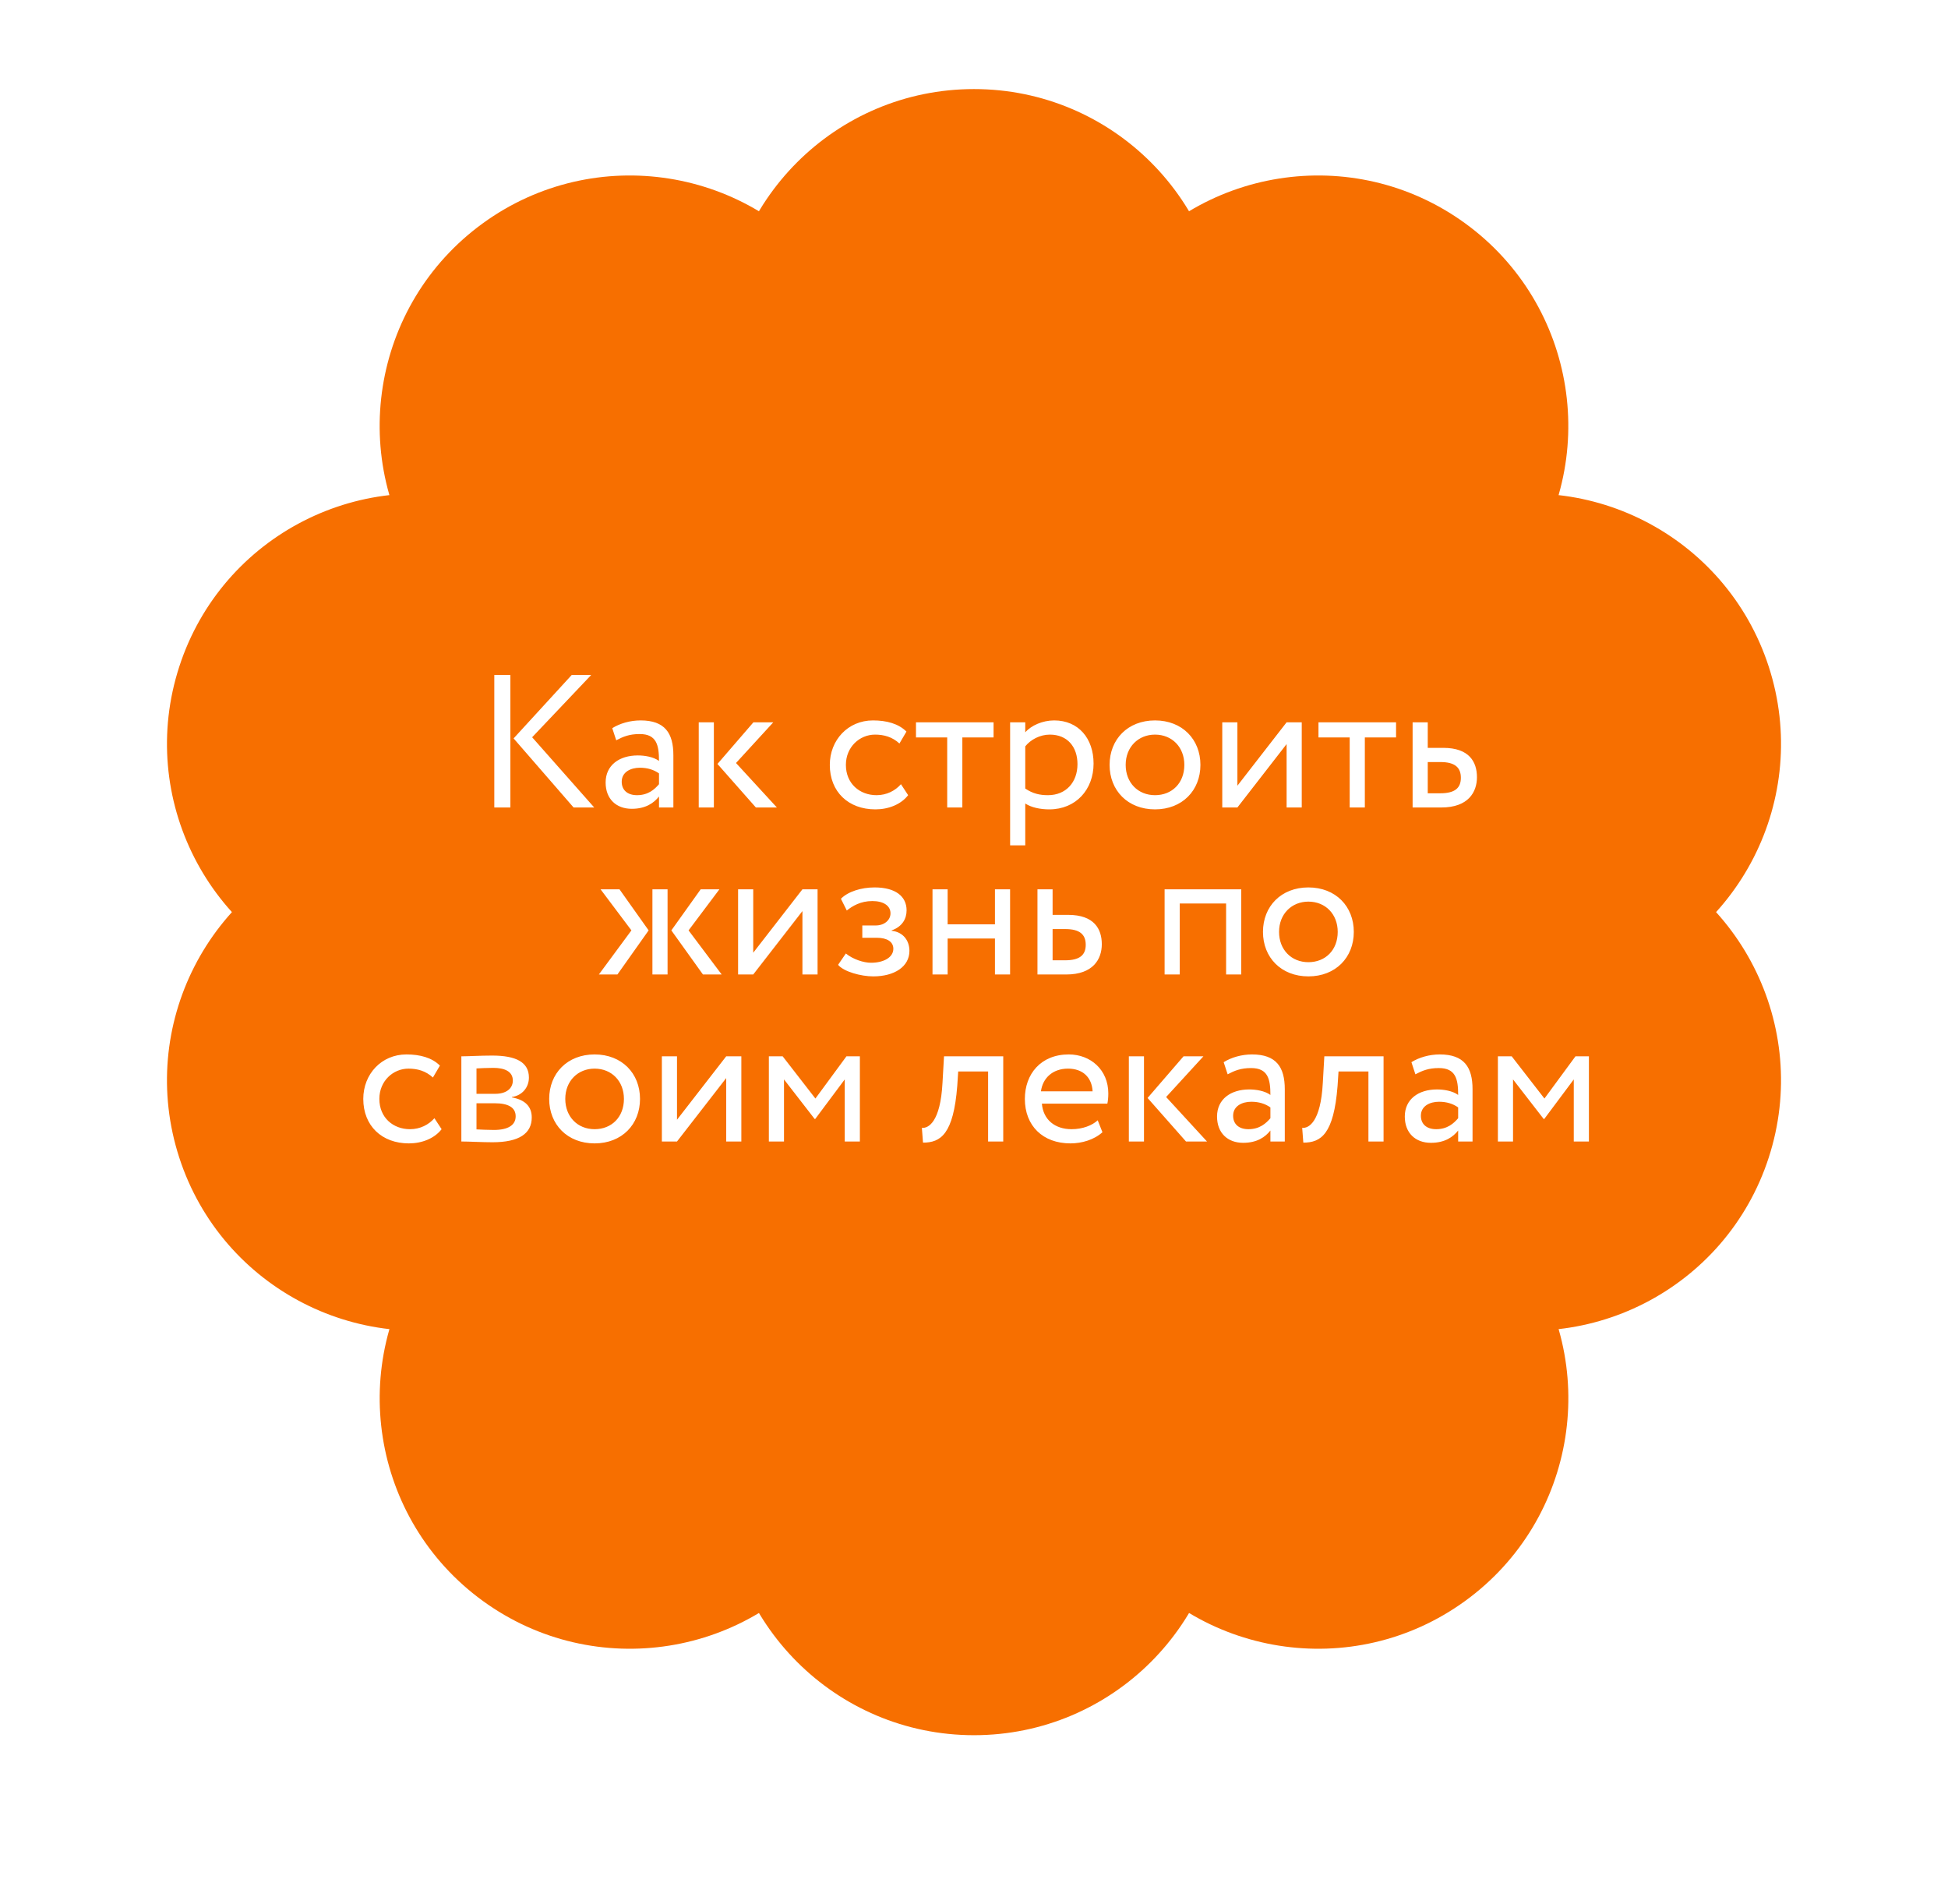 <?xml version="1.0" encoding="UTF-8"?> <svg xmlns="http://www.w3.org/2000/svg" width="175" height="171" viewBox="0 0 175 171" fill="none"><g opacity="0.2" filter="url(#filter0_f_9_908)"><path d="M74.78 25.03C85.871 40.292 85.459 77.972 85.459 77.972C85.459 77.972 49.847 67.205 38.402 51.456C31.103 41.413 33.331 27.352 43.375 20.057C53.42 12.758 67.481 14.986 74.777 25.03H74.78Z" fill="white"></path><path d="M136.598 51.456C125.507 66.719 89.541 77.972 89.541 77.972C89.541 77.972 88.778 40.778 100.22 25.03C107.519 14.986 121.577 12.758 131.622 20.057C141.666 27.355 143.894 41.413 136.595 51.456H136.598Z" fill="white"></path><path d="M30.54 75.653C48.483 69.823 84.198 81.857 84.198 81.857C84.198 81.857 62.952 112.398 44.435 118.412C32.625 122.248 19.943 115.785 16.106 103.979C12.269 92.17 18.733 79.489 30.54 75.653Z" fill="white"></path><path d="M65.018 133.367C65.018 114.503 87.501 84.258 87.501 84.258C87.501 84.258 109.984 113.901 109.984 133.367C109.984 145.784 99.919 155.849 87.501 155.849C75.084 155.849 65.018 145.784 65.018 133.367Z" fill="white"></path><path d="M130.565 118.411C112.622 112.582 90.802 81.856 90.802 81.856C90.802 81.856 125.943 69.635 144.46 75.652C156.269 79.489 162.73 92.172 158.893 103.979C155.056 115.787 142.372 122.248 130.565 118.411Z" fill="white"></path></g><path d="M85.459 85.874C85.46 85.889 86.22 123.071 74.78 138.816C67.482 148.86 53.423 151.088 43.378 143.79C33.334 136.492 31.107 122.434 38.405 112.391H38.403C49.491 97.128 85.459 85.874 85.459 85.874ZM89.542 85.874C89.678 85.915 125.176 96.672 136.599 112.391C143.897 122.434 141.67 136.495 131.625 143.79C121.581 151.088 107.519 148.86 100.223 138.816H100.221C89.138 123.562 89.542 85.912 89.542 85.874ZM16.107 59.867C19.944 48.059 32.629 41.598 44.436 45.435C62.35 51.254 84.128 81.89 84.198 81.989C84.198 81.989 49.057 94.211 30.54 88.194C18.731 84.358 12.27 71.673 16.107 59.867ZM130.565 45.435C142.374 41.598 155.057 48.061 158.894 59.867C162.731 71.676 156.267 84.356 144.46 88.193C126.517 94.022 90.802 81.989 90.802 81.989C90.827 81.953 112.059 51.445 130.565 45.435ZM87.499 8C99.917 8 109.982 18.065 109.982 30.481C109.982 49.311 87.581 79.479 87.499 79.59C87.466 79.546 65.016 49.934 65.016 30.481C65.016 18.065 75.082 8 87.499 8Z" fill="#F76F00"></path><path d="M74.78 25.03C85.871 40.292 85.459 77.972 85.459 77.972C85.459 77.972 49.847 67.205 38.402 51.456C31.103 41.413 33.331 27.352 43.375 20.057C53.42 12.758 67.481 14.986 74.777 25.03H74.78Z" fill="#F76F00"></path><path d="M136.598 51.456C125.507 66.719 89.541 77.972 89.541 77.972C89.541 77.972 88.778 40.778 100.22 25.03C107.519 14.986 121.577 12.758 131.622 20.057C141.666 27.355 143.894 41.413 136.595 51.456H136.598Z" fill="#F76F00"></path><path d="M30.54 75.653C48.483 69.823 84.198 81.857 84.198 81.857C84.198 81.857 62.952 112.398 44.435 118.412C32.625 122.248 19.943 115.785 16.106 103.979C12.269 92.17 18.733 79.489 30.54 75.653Z" fill="#F76F00"></path><path d="M65.018 133.367C65.018 114.503 87.501 84.258 87.501 84.258C87.501 84.258 109.984 113.901 109.984 133.367C109.984 145.784 99.919 155.849 87.501 155.849C75.084 155.849 65.018 145.784 65.018 133.367Z" fill="#F76F00"></path><path d="M130.565 118.411C112.622 112.582 90.802 81.856 90.802 81.856C90.802 81.856 125.943 69.635 144.46 75.652C156.269 79.489 162.73 92.172 158.893 103.979C155.056 115.787 142.372 122.248 130.565 118.411Z" fill="#F76F00"></path><path d="M85.274 98.184C95.097 98.184 103.061 90.221 103.061 80.398C103.061 70.576 95.097 62.613 85.274 62.613C75.45 62.613 67.487 70.576 67.487 80.398C67.487 90.221 75.45 98.184 85.274 98.184Z" fill="#F76F00"></path><path d="M53.11 60.625L47.806 66.218L53.382 72.525H51.529L46.14 66.32L51.359 60.625H53.11ZM44.406 72.525V60.625H45.851V72.525H44.406ZM55.359 66.49L55.002 65.402C55.682 64.977 56.6 64.705 57.553 64.705C59.728 64.705 60.493 65.844 60.493 67.833V72.525H59.202V71.539C58.742 72.117 58.011 72.644 56.754 72.644C55.359 72.644 54.407 71.76 54.407 70.281C54.407 68.717 55.648 67.85 57.297 67.85C57.892 67.85 58.691 67.969 59.202 68.343C59.202 66.915 58.98 65.929 57.468 65.929C56.532 65.929 55.971 66.167 55.359 66.49ZM57.23 71.42C58.233 71.42 58.81 70.893 59.202 70.434V69.465C58.725 69.125 58.148 68.955 57.484 68.955C56.669 68.955 55.852 69.329 55.852 70.213C55.852 70.944 56.346 71.42 57.23 71.42ZM69.469 64.875L66.12 68.53L69.792 72.525H67.905L64.454 68.615L67.684 64.875H69.469ZM62.771 72.525V64.875H64.131V72.525H62.771ZM80.938 70.434L81.584 71.42C80.938 72.253 79.816 72.695 78.643 72.695C76.212 72.695 74.546 71.114 74.546 68.7C74.546 66.473 76.178 64.705 78.422 64.705C79.646 64.705 80.717 64.994 81.431 65.708L80.802 66.779C80.156 66.184 79.408 65.98 78.609 65.98C77.232 65.98 75.991 67.085 75.991 68.7C75.991 70.383 77.232 71.42 78.745 71.42C79.663 71.42 80.428 71.012 80.938 70.434ZM82.288 66.235V64.875H89.258V66.235H86.453V72.525H85.093V66.235H82.288ZM90.745 75.925V64.875H92.105V65.776C92.632 65.164 93.651 64.705 94.706 64.705C96.882 64.705 98.242 66.32 98.242 68.581C98.242 70.91 96.66 72.695 94.263 72.695C93.448 72.695 92.648 72.525 92.105 72.168V75.925H90.745ZM94.314 65.98C93.413 65.98 92.581 66.439 92.105 67.034V70.825C92.784 71.284 93.413 71.42 94.144 71.42C95.776 71.42 96.796 70.247 96.796 68.632C96.796 67.085 95.895 65.98 94.314 65.98ZM99.681 68.7C99.681 66.405 101.313 64.705 103.761 64.705C106.209 64.705 107.841 66.405 107.841 68.7C107.841 70.995 106.209 72.695 103.761 72.695C101.313 72.695 99.681 70.995 99.681 68.7ZM101.126 68.7C101.126 70.298 102.231 71.42 103.761 71.42C105.291 71.42 106.396 70.332 106.396 68.7C106.396 67.102 105.291 65.98 103.761 65.98C102.265 65.98 101.126 67.085 101.126 68.7ZM111.163 72.525H109.803V64.875H111.163V70.57L115.583 64.875H116.943V72.525H115.583V66.83L111.163 72.525ZM118.446 66.235V64.875H125.416V66.235H122.611V72.525H121.251V66.235H118.446ZM126.903 72.525V64.875H128.263V67.17H129.657C132.003 67.17 132.683 68.445 132.683 69.805C132.683 71.148 131.901 72.525 129.487 72.525H126.903ZM129.402 68.445H128.263V71.25H129.385C130.728 71.25 131.238 70.757 131.238 69.856C131.238 68.938 130.711 68.445 129.402 68.445ZM64.629 79.875L61.858 83.564L64.833 87.525H63.15L60.311 83.564L62.946 79.875H64.629ZM58.611 87.525V79.875H59.971V87.525H58.611ZM56.724 83.564L53.953 79.875H55.653L58.271 83.564L55.466 87.525H53.8L56.724 83.564ZM67.667 87.525H66.307V79.875H67.667V85.57L72.087 79.875H73.447V87.525H72.087V81.83L67.667 87.525ZM78.452 87.695C77.33 87.695 75.8 87.27 75.29 86.658L75.987 85.638C76.633 86.165 77.585 86.471 78.248 86.471C79.404 86.471 80.254 85.978 80.254 85.213C80.254 84.584 79.693 84.227 78.758 84.227H77.466V83.122H78.673C79.438 83.122 79.999 82.646 79.999 82.034C79.999 81.337 79.353 80.929 78.367 80.929C77.313 80.929 76.582 81.371 76.072 81.779L75.545 80.725C76.174 80.079 77.364 79.705 78.571 79.705C80.441 79.705 81.444 80.504 81.444 81.762C81.444 82.51 81.07 83.224 80.101 83.564V83.598C81.172 83.717 81.699 84.516 81.699 85.4C81.699 86.828 80.339 87.695 78.452 87.695ZM89.382 87.525V84.295H85.132V87.525H83.772V79.875H85.132V83.02H89.382V79.875H90.742V87.525H89.382ZM93.201 87.525V79.875H94.561V82.17H95.956C98.302 82.17 98.981 83.445 98.981 84.805C98.981 86.148 98.2 87.525 95.785 87.525H93.201ZM95.701 83.445H94.561V86.25H95.683C97.026 86.25 97.537 85.757 97.537 84.856C97.537 83.938 97.01 83.445 95.701 83.445ZM110.148 87.525V81.15H105.983V87.525H104.623V79.875H111.508V87.525H110.148ZM113.46 83.7C113.46 81.405 115.092 79.705 117.54 79.705C119.988 79.705 121.62 81.405 121.62 83.7C121.62 85.995 119.988 87.695 117.54 87.695C115.092 87.695 113.46 85.995 113.46 83.7ZM114.905 83.7C114.905 85.298 116.01 86.42 117.54 86.42C119.07 86.42 120.175 85.332 120.175 83.7C120.175 82.102 119.07 80.98 117.54 80.98C116.044 80.98 114.905 82.085 114.905 83.7ZM39.027 100.434L39.673 101.42C39.027 102.253 37.905 102.695 36.732 102.695C34.301 102.695 32.635 101.114 32.635 98.7C32.635 96.473 34.267 94.705 36.511 94.705C37.735 94.705 38.806 94.994 39.52 95.708L38.891 96.779C38.245 96.184 37.497 95.98 36.698 95.98C35.321 95.98 34.08 97.085 34.08 98.7C34.08 100.383 35.321 101.42 36.834 101.42C37.752 101.42 38.517 101.012 39.027 100.434ZM41.446 102.525V94.875C42.109 94.875 43.112 94.807 44.217 94.807C46.359 94.807 47.515 95.402 47.515 96.779C47.515 97.68 46.903 98.394 45.985 98.53V98.564C47.209 98.785 47.77 99.414 47.77 100.366C47.77 101.811 46.631 102.593 44.251 102.593C43.299 102.593 42.143 102.525 41.446 102.525ZM44.438 99.091H42.806V101.437C43.214 101.454 43.758 101.488 44.37 101.488C45.628 101.488 46.325 101.063 46.325 100.264C46.325 99.465 45.662 99.091 44.438 99.091ZM44.319 95.912C43.707 95.912 43.146 95.946 42.806 95.963V98.241H44.523C45.424 98.241 46.07 97.799 46.07 97.051C46.07 96.218 45.305 95.912 44.319 95.912ZM49.337 98.7C49.337 96.405 50.968 94.705 53.416 94.705C55.864 94.705 57.496 96.405 57.496 98.7C57.496 100.995 55.864 102.695 53.416 102.695C50.968 102.695 49.337 100.995 49.337 98.7ZM50.782 98.7C50.782 100.298 51.886 101.42 53.416 101.42C54.947 101.42 56.051 100.332 56.051 98.7C56.051 97.102 54.947 95.98 53.416 95.98C51.92 95.98 50.782 97.085 50.782 98.7ZM60.819 102.525H59.459V94.875H60.819V100.57L65.239 94.875H66.599V102.525H65.239V96.83L60.819 102.525ZM69.071 102.525V94.875H70.312L73.253 98.666L76.041 94.875H77.248V102.525H75.888V96.949L73.236 100.502H73.185L70.431 96.949V102.525H69.071ZM88.767 102.525V96.235H86.081L85.996 97.527C85.656 101.879 84.5 102.627 82.919 102.627L82.817 101.301C83.395 101.352 84.483 100.791 84.67 97.255L84.806 94.875H90.127V102.525H88.767ZM98.614 100.621L99.039 101.692C98.291 102.372 97.186 102.695 96.166 102.695C93.684 102.695 92.069 101.114 92.069 98.7C92.069 96.473 93.497 94.705 96.013 94.705C97.985 94.705 99.566 96.099 99.566 98.207C99.566 98.581 99.532 98.887 99.481 99.125H93.599C93.718 100.57 94.772 101.42 96.268 101.42C97.254 101.42 98.121 101.08 98.614 100.621ZM95.945 95.98C94.551 95.98 93.667 96.847 93.514 98.02H98.155C98.087 96.762 97.271 95.98 95.945 95.98ZM108.109 94.875L104.76 98.53L108.432 102.525H106.545L103.094 98.615L106.324 94.875H108.109ZM101.411 102.525V94.875H102.771V102.525H101.411ZM110.286 96.49L109.929 95.402C110.609 94.977 111.527 94.705 112.479 94.705C114.655 94.705 115.42 95.844 115.42 97.833V102.525H114.128V101.539C113.669 102.117 112.938 102.644 111.68 102.644C110.286 102.644 109.334 101.76 109.334 100.281C109.334 98.717 110.575 97.85 112.224 97.85C112.819 97.85 113.618 97.969 114.128 98.343C114.128 96.915 113.907 95.929 112.394 95.929C111.459 95.929 110.898 96.167 110.286 96.49ZM112.156 101.42C113.159 101.42 113.737 100.893 114.128 100.434V99.465C113.652 99.125 113.074 98.955 112.411 98.955C111.595 98.955 110.779 99.329 110.779 100.213C110.779 100.944 111.272 101.42 112.156 101.42ZM122.933 102.525V96.235H120.247L120.162 97.527C119.822 101.879 118.666 102.627 117.085 102.627L116.983 101.301C117.561 101.352 118.649 100.791 118.836 97.255L118.972 94.875H124.293V102.525H122.933ZM127.153 96.49L126.796 95.402C127.476 94.977 128.394 94.705 129.346 94.705C131.522 94.705 132.287 95.844 132.287 97.833V102.525H130.995V101.539C130.536 102.117 129.805 102.644 128.547 102.644C127.153 102.644 126.201 101.76 126.201 100.281C126.201 98.717 127.442 97.85 129.091 97.85C129.686 97.85 130.485 97.969 130.995 98.343C130.995 96.915 130.774 95.929 129.261 95.929C128.326 95.929 127.765 96.167 127.153 96.49ZM129.023 101.42C130.026 101.42 130.604 100.893 130.995 100.434V99.465C130.519 99.125 129.941 98.955 129.278 98.955C128.462 98.955 127.646 99.329 127.646 100.213C127.646 100.944 128.139 101.42 129.023 101.42ZM134.564 102.525V94.875H135.805L138.746 98.666L141.534 94.875H142.741V102.525H141.381V96.949L138.729 100.502H138.678L135.924 96.949V102.525H134.564Z" fill="white"></path><defs><filter id="filter0_f_9_908" x="0" y="0.762" width="175" height="170.087" filterUnits="userSpaceOnUse" color-interpolation-filters="sRGB"><feFlood flood-opacity="0" result="BackgroundImageFix"></feFlood><feBlend mode="normal" in="SourceGraphic" in2="BackgroundImageFix" result="shape"></feBlend><feGaussianBlur stdDeviation="7.5" result="effect1_foregroundBlur_9_908"></feGaussianBlur></filter></defs></svg> 